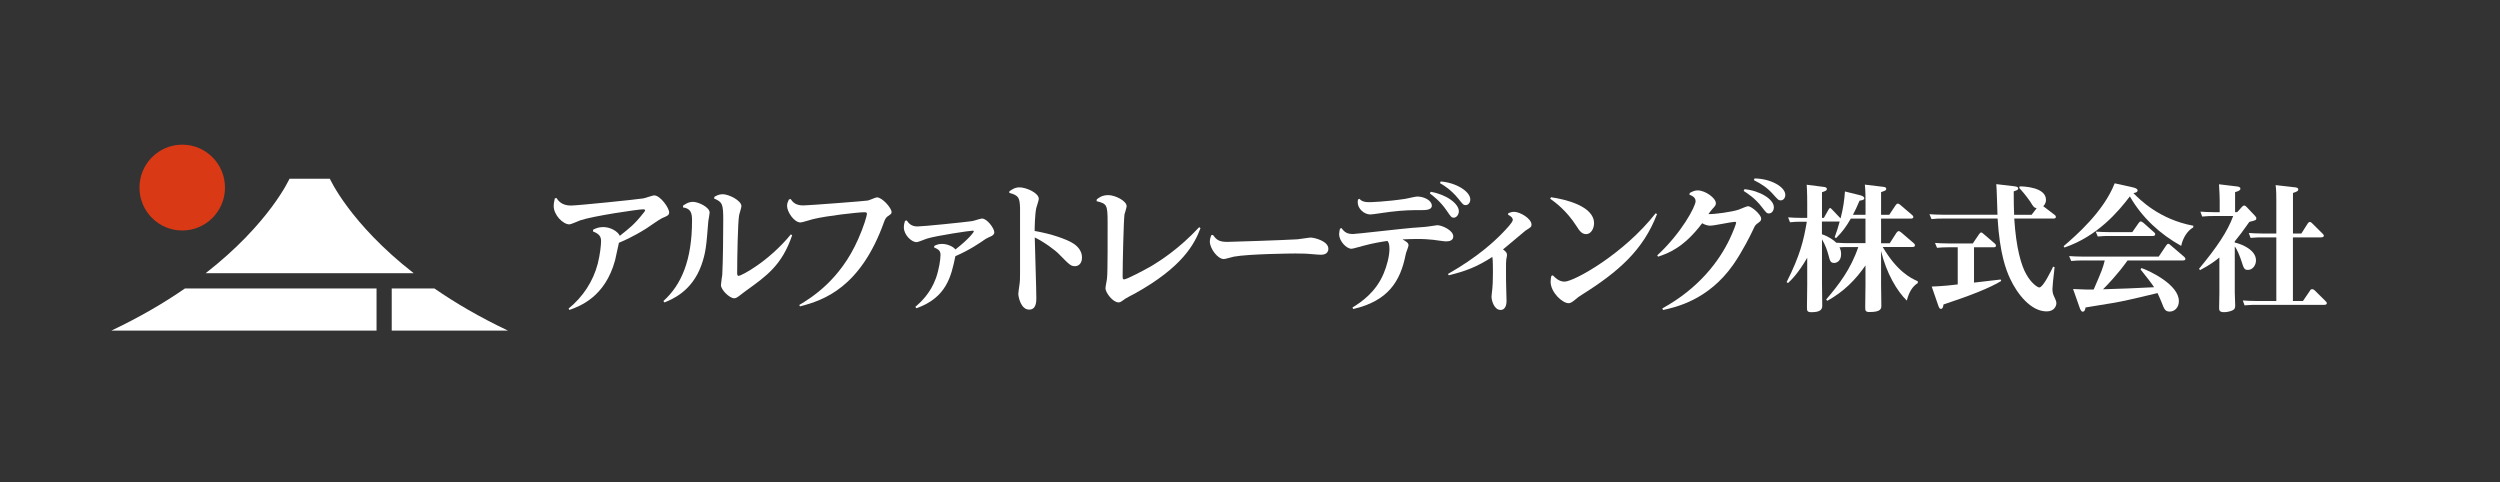 <svg width="285" height="55" viewBox="0 0 285 55" fill="none" xmlns="http://www.w3.org/2000/svg">
<rect x="0" y="0" width="285" height="55" fill="#333333" stroke="none"/>
<path d="M44.663 37.691H57.915C54.652 36.146 51.873 34.511 49.52 32.883H44.657V37.691H44.663Z" fill="white"/>
<path d="M42.926 32.883H21.086C18.733 34.511 15.954 36.146 12.69 37.691H42.926V32.883Z" fill="white"/>
<path d="M47.16 31.144C39.872 25.465 37.602 20.375 37.602 20.375H33.003C33.003 20.375 30.734 25.465 23.446 31.144H47.154H47.16Z" fill="white"/>
<path d="M20.775 26.276C23.467 26.276 25.649 24.086 25.649 21.384C25.649 18.682 23.467 16.492 20.775 16.492C18.082 16.492 15.9 18.682 15.9 21.384C15.9 24.086 18.082 26.276 20.775 26.276Z" fill="#DA3915"/>
<path d="M64.814 35.182C66.431 33.872 67.617 32.087 68.144 30.062C68.419 28.968 68.521 27.916 68.521 27.49C68.521 26.901 68.258 26.654 67.593 26.378L67.623 26.18C67.85 26.066 68.21 25.885 68.767 25.885C69.599 25.885 70.431 26.378 70.659 26.883C71.767 26 72.324 25.591 73.336 24.299C73.402 24.215 73.546 24.052 73.546 23.974C73.546 23.896 73.432 23.86 73.348 23.86C72.743 23.86 67.575 24.629 66.138 25.122C65.94 25.188 65.096 25.579 64.916 25.579C64.168 25.579 63.12 24.497 63.12 23.481C63.12 23.169 63.203 22.844 63.251 22.616L63.431 22.568C63.641 22.88 64.036 23.433 65.078 23.433C65.826 23.433 72.528 22.748 73.348 22.616C73.558 22.586 74.39 22.273 74.57 22.273C75.288 22.273 76.282 23.716 76.282 24.203C76.282 24.527 76.103 24.611 75.498 24.858C75.186 24.99 73.935 25.891 73.671 26.053C72.007 27.087 71.048 27.46 70.557 27.676C70.473 27.989 70.198 29.395 70.12 29.671C68.976 33.878 66.09 34.906 64.916 35.333L64.82 35.182H64.814Z" fill="white"/>
<path d="M77.863 23.451C78.091 23.288 78.468 23.012 79.007 23.012C79.612 23.012 80.899 23.619 80.899 24.238C80.899 24.4 80.768 25.055 80.75 25.188C80.522 28.084 80.456 28.823 79.953 30.242C78.875 33.234 76.594 34.136 75.743 34.478L75.629 34.316C77.666 32.483 78.893 29.683 78.893 25.134C78.893 24.316 78.779 23.775 77.863 23.643V23.445V23.451ZM81.42 22.453C81.648 22.321 81.941 22.141 82.385 22.141C83.085 22.141 84.522 22.862 84.522 23.499C84.522 23.679 84.259 24.448 84.247 24.611C84.115 25.476 84.037 29.292 84.037 31.107C84.037 31.203 84.037 31.45 84.187 31.45C84.528 31.45 87.642 29.797 90.158 26.72L90.307 26.816C89.152 30.218 87.403 31.45 85.037 33.15C84.906 33.234 84.355 33.673 84.241 33.757C84.061 33.89 83.882 34.004 83.702 34.004C83.163 34.004 82.187 33.036 82.187 32.501C82.187 32.303 82.319 31.486 82.337 31.323C82.421 29.929 82.45 26.576 82.45 25.073C82.45 23.258 82.355 23.03 81.408 22.633L81.438 22.453H81.42Z" fill="white"/>
<path d="M90.128 22.68C90.355 23.005 90.649 23.419 91.577 23.419C92.146 23.419 98.703 22.915 98.931 22.861C99.11 22.831 99.811 22.5 99.973 22.5C100.578 22.5 101.638 23.714 101.638 24.171C101.638 24.351 101.608 24.381 101.194 24.663C100.985 24.814 100.901 24.988 100.787 25.288C98.098 32.819 93.859 34.243 91.2 34.928L91.116 34.766C92.403 33.997 95.763 31.983 97.835 27.254C98.47 25.829 98.829 24.603 98.829 24.357C98.829 24.195 98.649 24.195 98.535 24.195C97.835 24.195 94.314 24.585 92.679 24.982C92.451 25.03 91.469 25.361 91.26 25.361C90.523 25.361 89.726 24.147 89.726 23.48C89.726 23.185 89.81 23.005 89.936 22.74L90.116 22.692L90.128 22.68Z" fill="white"/>
<path d="M106.518 28.033C106.728 27.919 106.973 27.805 107.399 27.805C107.985 27.805 108.704 28.117 108.914 28.442C110.531 27.18 111.016 26.447 111.016 26.38C111.016 26.35 110.998 26.296 110.884 26.296C110.561 26.296 106.842 26.855 105.746 27.18C105.548 27.228 104.686 27.606 104.476 27.606C103.937 27.606 103.039 26.801 103.039 25.918C103.039 25.623 103.105 25.377 103.171 25.178L103.368 25.13C103.566 25.407 103.841 25.816 104.59 25.816C105.225 25.816 109.86 25.341 110.806 25.209C110.986 25.191 111.77 24.914 111.95 24.914C112.537 24.914 113.351 26.044 113.351 26.483C113.351 26.747 113.106 26.861 113.04 26.909C112.944 26.939 112.471 27.174 112.369 27.234C111.848 27.594 110.525 28.526 108.914 29.199C108.441 31.477 107.92 33.929 104.464 35.143L104.35 34.98C104.955 34.458 106.063 33.46 106.698 31.705C107.039 30.738 107.219 29.596 107.219 29.055C107.219 28.562 106.955 28.418 106.482 28.201L106.512 28.021L106.518 28.033Z" fill="white"/>
<path d="M115.064 21.816C115.309 21.636 115.687 21.359 116.208 21.359C117.004 21.359 118.423 21.996 118.423 22.669C118.423 22.85 118.16 23.583 118.13 23.733C117.98 24.436 117.95 25.945 117.95 26.335C119.927 26.66 121.537 27.285 122.172 27.645C122.436 27.796 123.346 28.319 123.346 29.364C123.346 30.116 122.873 30.344 122.561 30.344C122.07 30.344 121.945 30.212 120.705 28.95C120.316 28.541 119.022 27.573 117.962 27.069C117.98 28.162 118.142 32.976 118.142 33.956C118.142 34.364 118.142 35.296 117.328 35.296C116.381 35.296 116.088 33.853 116.088 33.493C116.088 33.343 116.184 32.706 116.202 32.58C116.285 32.009 116.285 31.84 116.285 31.107V23.661C116.238 22.531 116.124 22.273 115.064 21.99V21.81V21.816Z" fill="white"/>
<path d="M125.029 22.735C125.226 22.573 125.616 22.242 126.334 22.242C127.119 22.242 128.436 22.897 128.436 23.504C128.436 23.654 128.227 24.309 128.191 24.436C128.095 25.109 127.981 29.965 127.981 31.443C127.981 31.707 127.981 31.852 128.143 31.852C128.454 31.852 130.49 30.77 131.257 30.331C132.185 29.772 134.407 28.384 136.706 25.896L136.856 26.01C136.173 27.843 134.784 30.445 129.418 33.438C129.239 33.534 128.442 33.943 128.293 34.045C127.772 34.424 127.706 34.472 127.508 34.472C126.855 34.472 126.023 33.342 126.023 32.867C126.023 32.669 126.203 31.852 126.203 31.689C126.286 31.119 126.268 26.401 126.268 25.391C126.268 23.294 126.173 23.234 125.011 22.933L125.029 22.735Z" fill="white"/>
<path d="M138.275 26.787C138.665 27.31 138.928 27.575 139.922 27.575C140.425 27.575 146.605 27.364 147.911 27.28C148.156 27.262 149.216 27.082 149.426 27.082C149.785 27.082 151.432 27.46 151.432 28.356C151.432 29.041 150.731 29.041 150.552 29.041C150.324 29.041 150.109 29.011 149.246 28.945C149.067 28.927 148.546 28.897 147.647 28.897C147.324 28.897 142.365 28.945 140.665 29.257C140.485 29.287 139.689 29.534 139.521 29.534C138.802 29.534 137.922 28.308 137.922 27.55C137.922 27.274 138.006 27.028 138.084 26.811L138.263 26.781L138.275 26.787Z" fill="white"/>
<path d="M154.175 35.055C155.205 34.436 156.864 33.288 157.744 31.161C158.103 30.307 158.397 29.213 158.397 28.378C158.397 27.807 158.301 27.639 158.169 27.465C157.385 27.579 156.57 27.711 155.349 28.036C155.235 28.066 154.223 28.36 154.079 28.36C153.462 28.36 152.66 27.447 152.66 26.707C152.66 26.497 152.708 26.317 152.756 26.07L152.935 26.004C153.277 26.497 153.606 26.677 154.259 26.677C154.582 26.677 159.936 26.058 160.996 25.974C161.223 25.956 162.691 25.86 162.804 25.824C162.918 25.806 163.768 25.674 163.846 25.674C164.403 25.674 165.673 26.263 165.673 26.948C165.673 27.404 165.266 27.519 164.84 27.519C164.613 27.519 163.601 27.357 163.391 27.338C162.936 27.29 162.349 27.242 161.535 27.242C160.852 27.242 160.343 27.272 159.888 27.29C160.391 27.585 160.571 27.699 160.571 27.976C160.571 28.138 160.259 28.841 160.247 29.009C159.642 32.104 158.223 34.31 154.265 35.229L154.181 35.049L154.175 35.055ZM154.977 22.669C155.187 22.867 155.367 23.047 156.103 23.047C156.283 23.047 157.996 22.999 160.199 22.669C160.409 22.639 161.355 22.404 161.553 22.404C162.367 22.404 163.23 22.861 163.23 23.45C163.23 23.955 162.481 23.955 161.99 23.955C160.864 23.955 160.115 23.955 158.451 24.153C158.091 24.183 156.54 24.448 156.217 24.448C155.516 24.448 154.78 23.793 154.78 23.072C154.78 23.005 154.78 22.939 154.81 22.747L154.971 22.663L154.977 22.669ZM163.098 21.864C164.858 22.158 166.308 23.204 166.308 24.075C166.308 24.502 166.014 24.814 165.739 24.814C165.463 24.814 165.415 24.73 164.924 24.015C164.206 22.951 163.391 22.344 163.002 22.05L163.098 21.87V21.864ZM164.236 20.686C165.978 20.818 167.613 21.816 167.613 22.747C167.613 23.108 167.368 23.384 167.092 23.384C166.829 23.384 166.769 23.3 166.26 22.663C165.427 21.629 164.565 21.106 164.158 20.878L164.242 20.68L164.236 20.686Z" fill="white"/>
<path d="M165.086 31.222C168.463 29.293 170.338 27.538 171.332 26.51C171.625 26.198 172.458 25.362 172.458 25.068C172.458 24.755 172.069 24.563 171.919 24.479L171.949 24.299C172.128 24.233 172.356 24.148 172.602 24.148C173.284 24.148 174.59 24.918 174.59 25.603C174.59 25.867 174.524 25.897 173.907 26.288C173.841 26.336 171.757 28.103 171.344 28.433C171.751 28.71 171.799 28.908 171.799 29.07C171.799 29.154 171.733 29.515 171.715 29.575C171.685 29.773 171.685 30.116 171.685 30.735C171.685 31.438 171.685 32.472 171.715 33.157C171.715 33.307 171.745 34.203 171.745 34.287C171.745 34.449 171.745 35.333 171.063 35.333C170.326 35.333 170.032 34.239 170.032 33.83C170.032 33.68 170.116 33.025 170.128 32.899C170.158 32.574 170.194 32.111 170.194 31.036C170.194 30.579 170.194 29.659 170.128 29.287C168.35 30.435 167.092 30.909 165.152 31.384L165.068 31.222H165.086Z" fill="white"/>
<path d="M176.812 22.484C178.41 22.713 181.722 23.482 181.722 25.447C181.722 26.018 181.399 26.691 180.812 26.691C180.309 26.691 180.027 26.265 179.722 25.778C178.578 23.993 177.291 23.061 176.722 22.653L176.817 22.49L176.812 22.484ZM177.027 31.385C177.237 31.613 177.698 32.106 178.351 32.106C179.44 32.106 185.118 28.945 188.741 24.317L188.902 24.401C187.339 28.494 184.531 30.964 180.339 33.596C179.979 33.825 179.836 33.921 179.542 34.185C179.183 34.48 179.003 34.564 178.806 34.564C178.123 34.564 176.77 33.338 176.77 32.106C176.77 31.829 176.817 31.631 176.853 31.451L177.033 31.385H177.027Z" fill="white"/>
<path d="M189.489 35.168C193.747 32.83 196.011 29.687 197.154 27.313C197.598 26.382 197.921 25.51 197.921 25.384C197.921 25.3 197.825 25.288 197.759 25.288C197.418 25.288 195.412 25.727 194.957 25.727C194.645 25.727 194.34 25.613 194.046 25.45C191.927 28.281 190.082 28.906 189.022 29.26L188.926 29.11C191.699 26.556 193.298 23.527 193.298 22.938C193.298 22.463 192.825 22.283 192.597 22.199L192.627 22.001C192.969 21.82 193.196 21.706 193.537 21.706C194.418 21.706 195.609 22.59 195.609 23.16C195.609 23.389 195.526 23.485 195.22 23.816C195.041 24.014 194.861 24.26 194.765 24.404C195.466 24.435 197.442 24.158 198.208 23.9C198.37 23.852 199.107 23.509 199.268 23.509C199.694 23.509 200.772 24.477 200.772 24.915C200.772 25.18 200.706 25.21 200.269 25.534C200.071 25.685 199.975 25.895 199.7 26.502C199.634 26.646 198.67 28.629 197.58 30.186C194.741 34.212 191.058 35.012 189.591 35.342L189.507 35.162L189.489 35.168ZM198.879 21.568C200.592 21.73 202.221 22.698 202.221 23.629C202.221 24.038 201.957 24.332 201.664 24.332C201.4 24.332 201.352 24.248 200.831 23.581C200.065 22.584 199.232 22.061 198.777 21.766L198.873 21.568H198.879ZM200.023 20.342C201.832 20.36 203.526 21.291 203.526 22.223C203.526 22.566 203.299 22.842 203.005 22.842C202.76 22.842 202.694 22.776 202.155 22.169C201.484 21.418 200.885 21.009 199.939 20.534L200.023 20.336V20.342Z" fill="white"/>
<path d="M208.185 34.142C209.622 32.453 210.994 30.686 211.844 28.162H210.611C210.317 28.162 210.209 28.162 209.7 28.192C209.778 28.349 209.886 28.565 209.886 28.968C209.886 29.821 209.317 29.977 209.096 29.977C208.676 29.977 208.616 29.743 208.449 29.094C208.311 28.583 208.095 27.934 207.706 27.279V32.225C207.706 32.646 207.736 34.491 207.736 34.875C207.736 35.326 207.443 35.59 206.502 35.59C206.005 35.59 205.993 35.422 205.993 35.019C205.993 34.617 206.023 32.862 206.023 32.495V29.382C204.987 31.179 204.185 31.942 203.832 32.267L203.676 32.159C205.221 29.088 205.622 27.387 205.976 25.278H205.281C204.862 25.278 204.664 25.278 204.059 25.338L203.844 24.779C204.293 24.809 204.772 24.839 205.407 24.839H206.023V23.198C206.023 23.012 206.023 21.894 205.964 21.059L207.892 21.305C208.03 21.323 208.263 21.353 208.263 21.54C208.263 21.726 208.095 21.786 207.706 21.912V24.839H207.922L208.419 23.956C208.509 23.799 208.545 23.721 208.634 23.721C208.712 23.721 208.712 23.739 208.88 23.907L209.778 24.851L209.826 24.899C210.138 23.691 210.257 22.808 210.323 21.828L212.144 22.279C212.204 22.309 212.527 22.387 212.527 22.603C212.527 22.73 212.449 22.808 211.988 22.88C211.647 23.685 211.491 23.998 211.233 24.49H212.671V23.204C212.671 22.754 212.671 21.672 212.593 21.047L214.647 21.293C214.803 21.311 215.03 21.341 215.03 21.51C215.03 21.696 214.97 21.726 214.443 21.9V24.49H215.371L216.096 23.403C216.204 23.246 216.264 23.216 216.342 23.216C216.449 23.216 216.509 23.246 216.653 23.373L217.994 24.52C218.042 24.569 218.12 24.647 218.12 24.737C218.12 24.923 217.905 24.923 217.797 24.923H214.443V27.73H215.431L216.186 26.552C216.186 26.552 216.324 26.347 216.449 26.347C216.539 26.347 216.617 26.407 216.761 26.516L218.168 27.724C218.216 27.772 218.306 27.85 218.306 27.97C218.306 28.156 218.09 28.156 217.994 28.156H214.629C216.264 30.933 217.809 31.708 218.629 32.063V32.267C218.072 32.622 217.641 33.211 217.378 34.268C216.294 33.228 215.048 31.167 214.443 28.613V32.441C214.443 32.814 214.473 34.719 214.473 34.827C214.473 35.152 214.473 35.572 213.144 35.572C212.647 35.572 212.635 35.416 212.635 34.983C212.635 34.593 212.665 32.844 212.665 32.489V30.26C211.539 31.888 210.179 33.265 208.311 34.292L208.185 34.154V34.142ZM212.665 27.724V24.917H210.994C210.455 25.849 210.066 26.39 209.311 27.147L209.155 27.038C209.419 26.323 209.527 25.951 209.724 25.254H207.7V26.708C208.443 26.942 209.09 27.405 209.335 27.67C210.09 27.718 210.353 27.718 210.706 27.718H212.653L212.665 27.724Z" fill="white"/>
<path d="M229.672 21.245C229.84 21.263 230.073 21.293 230.073 21.491C230.073 21.617 229.995 21.677 229.564 21.816C229.564 23.336 229.582 23.709 229.612 24.484H231.606L232.175 23.739C231.864 23.66 231.822 23.6 231.451 22.993C231.403 22.933 230.924 22.206 230.187 21.413L230.247 21.245C230.588 21.245 233.241 21.305 233.241 22.777C233.241 22.885 233.241 23.21 232.93 23.504L234.229 24.496C234.307 24.556 234.367 24.604 234.367 24.73C234.367 24.916 234.169 24.916 234.056 24.916H229.624C229.84 28.324 230.427 30.277 230.996 31.269C231.582 32.321 232.295 32.771 232.481 32.771C232.912 32.771 233.81 30.914 234.056 30.397L234.223 30.457C234.068 31.744 233.978 32.723 233.978 32.94C233.978 33.372 234.056 33.589 234.241 33.961C234.319 34.129 234.427 34.364 234.427 34.568C234.427 34.833 234.229 35.5 233.313 35.5C231.523 35.5 229.96 33.516 229.145 31.75C228.684 30.776 227.971 28.895 227.726 24.916H221.396C220.947 24.916 220.839 24.916 220.192 24.977L219.959 24.418C220.36 24.448 220.857 24.478 221.522 24.478H227.714C227.684 23.919 227.636 21.485 227.576 20.992L229.678 21.239L229.672 21.245ZM225.037 32.218C225.534 32.158 227.648 31.906 228.079 31.864L228.139 32.032C226.84 32.819 224.696 33.673 221.558 34.712C221.528 34.929 221.48 35.211 221.282 35.211C221.144 35.211 221.067 35.151 220.959 34.821L220.216 32.669C221.528 32.621 222.767 32.483 223.181 32.423V28.192H222.025C221.606 28.192 221.24 28.21 220.821 28.252L220.588 27.693C220.989 27.723 221.45 27.753 222.151 27.753H224.899L225.612 26.701C225.72 26.545 225.78 26.503 225.857 26.503C225.947 26.503 225.995 26.563 226.151 26.689L227.402 27.759C227.45 27.807 227.54 27.885 227.54 28.006C227.54 28.192 227.355 28.192 227.217 28.192H225.037V32.224V32.218Z" fill="white"/>
<path d="M250.033 25.922C249.356 26.295 248.829 27.16 248.656 28.032C246.248 26.698 244.176 24.793 242.805 22.389C241.505 24.096 239.128 26.932 235.343 28.218L235.253 28.062C236.661 26.854 239.811 24.126 241.074 20.898L243.098 21.349C243.236 21.379 243.685 21.475 243.685 21.704C243.685 21.932 243.374 21.98 243.206 22.016C243.961 22.773 246.159 25.009 250.045 25.736L250.027 25.922H250.033ZM237.319 29.691C236.9 29.691 236.703 29.709 236.116 29.751L235.882 29.192C236.331 29.222 236.81 29.252 237.445 29.252H246.093L246.925 28.014C247.003 27.906 247.063 27.798 247.189 27.798C247.278 27.798 247.296 27.816 247.482 27.984L249.009 29.288C249.039 29.318 249.135 29.414 249.135 29.522C249.135 29.691 248.931 29.691 248.793 29.691H242.541C241.475 31.211 240.146 32.587 239.745 32.978C241.721 32.93 243.607 32.84 245.566 32.744C245.362 32.401 244.56 31.379 244.021 30.712L244.128 30.556C245.069 30.881 248.392 32.449 248.392 34.324C248.392 35.129 247.835 35.52 247.356 35.52C246.829 35.52 246.721 35.256 246.416 34.45C246.2 33.909 246.045 33.615 245.955 33.411C242.835 34.168 241.955 34.342 241.056 34.51C240.547 34.601 238.23 34.973 237.751 35.051C237.721 35.25 237.661 35.532 237.427 35.532C237.26 35.532 237.164 35.286 237.116 35.178L236.331 32.948C237.858 33.008 238.032 33.026 238.679 33.008C239.619 30.838 239.715 30.592 239.942 29.691H237.319ZM243.08 26.463L243.793 25.442C243.871 25.334 243.949 25.244 244.039 25.244C244.164 25.244 244.332 25.4 244.35 25.4L245.584 26.5C245.614 26.529 245.691 26.59 245.691 26.698C245.691 26.902 245.494 26.902 245.368 26.902H240.35C240.038 26.902 239.763 26.902 239.146 26.962L238.912 26.403C239.362 26.433 239.841 26.463 240.475 26.463H243.086H243.08Z" fill="white"/>
<path d="M255.596 23.568C255.674 23.49 255.752 23.43 255.842 23.43C255.932 23.43 256.028 23.508 256.105 23.586L257.064 24.596C257.189 24.734 257.219 24.794 257.219 24.872C257.219 25.106 257.141 25.118 256.429 25.293C255.608 26.453 255.303 26.861 254.758 27.522V27.648C255.668 27.853 257.183 28.532 257.183 29.68C257.183 30.239 256.8 30.768 256.273 30.768C255.842 30.768 255.794 30.611 255.519 29.746C255.333 29.187 255.057 28.472 254.764 28.087V33.34C254.764 33.574 254.812 34.614 254.812 34.812C254.812 35.107 254.764 35.293 254.381 35.431C254.195 35.509 253.842 35.587 253.548 35.587C253.069 35.587 252.979 35.419 252.979 35.137C252.979 34.854 253.009 33.664 253.009 33.43V29.355C252.482 29.776 252.003 30.161 250.8 30.798L250.692 30.641C252.746 28.159 253.938 26.392 254.584 24.626H252.375C251.877 24.626 251.848 24.626 251.045 24.686L250.847 24.127C251.327 24.157 251.788 24.187 252.41 24.187H253.045V22.901C253.045 22.606 253.027 21.921 252.967 21.008L255.004 21.254C255.159 21.272 255.405 21.314 255.405 21.501C255.405 21.687 255.237 21.777 254.8 21.903V24.181H255.045L255.602 23.562L255.596 23.568ZM259.501 22.961C259.501 22.39 259.501 21.693 259.423 21.104L261.603 21.35C261.711 21.368 262.004 21.38 262.004 21.597C262.004 21.765 261.878 21.843 261.399 21.999V26.621H262.357L263.052 25.521C263.16 25.353 263.238 25.305 263.328 25.305C263.435 25.305 263.513 25.383 263.621 25.491L264.777 26.639C264.855 26.717 264.914 26.777 264.914 26.873C264.914 27.06 264.681 27.06 264.573 27.06H261.393V34.313H262.537L263.34 33.135C263.369 33.057 263.447 32.967 263.585 32.967C263.711 32.967 263.819 33.045 263.896 33.123L265.118 34.331C265.196 34.409 265.256 34.469 265.256 34.566C265.256 34.752 265.04 34.752 264.914 34.752H257.207C256.71 34.752 256.698 34.752 255.878 34.812L255.68 34.253C256.129 34.283 256.608 34.313 257.243 34.313H259.501V27.06H257.896C257.465 27.06 257.327 27.06 256.567 27.12L256.363 26.561C256.92 26.591 257.303 26.621 257.926 26.621H259.501V22.961Z" fill="white"/>
</svg>
